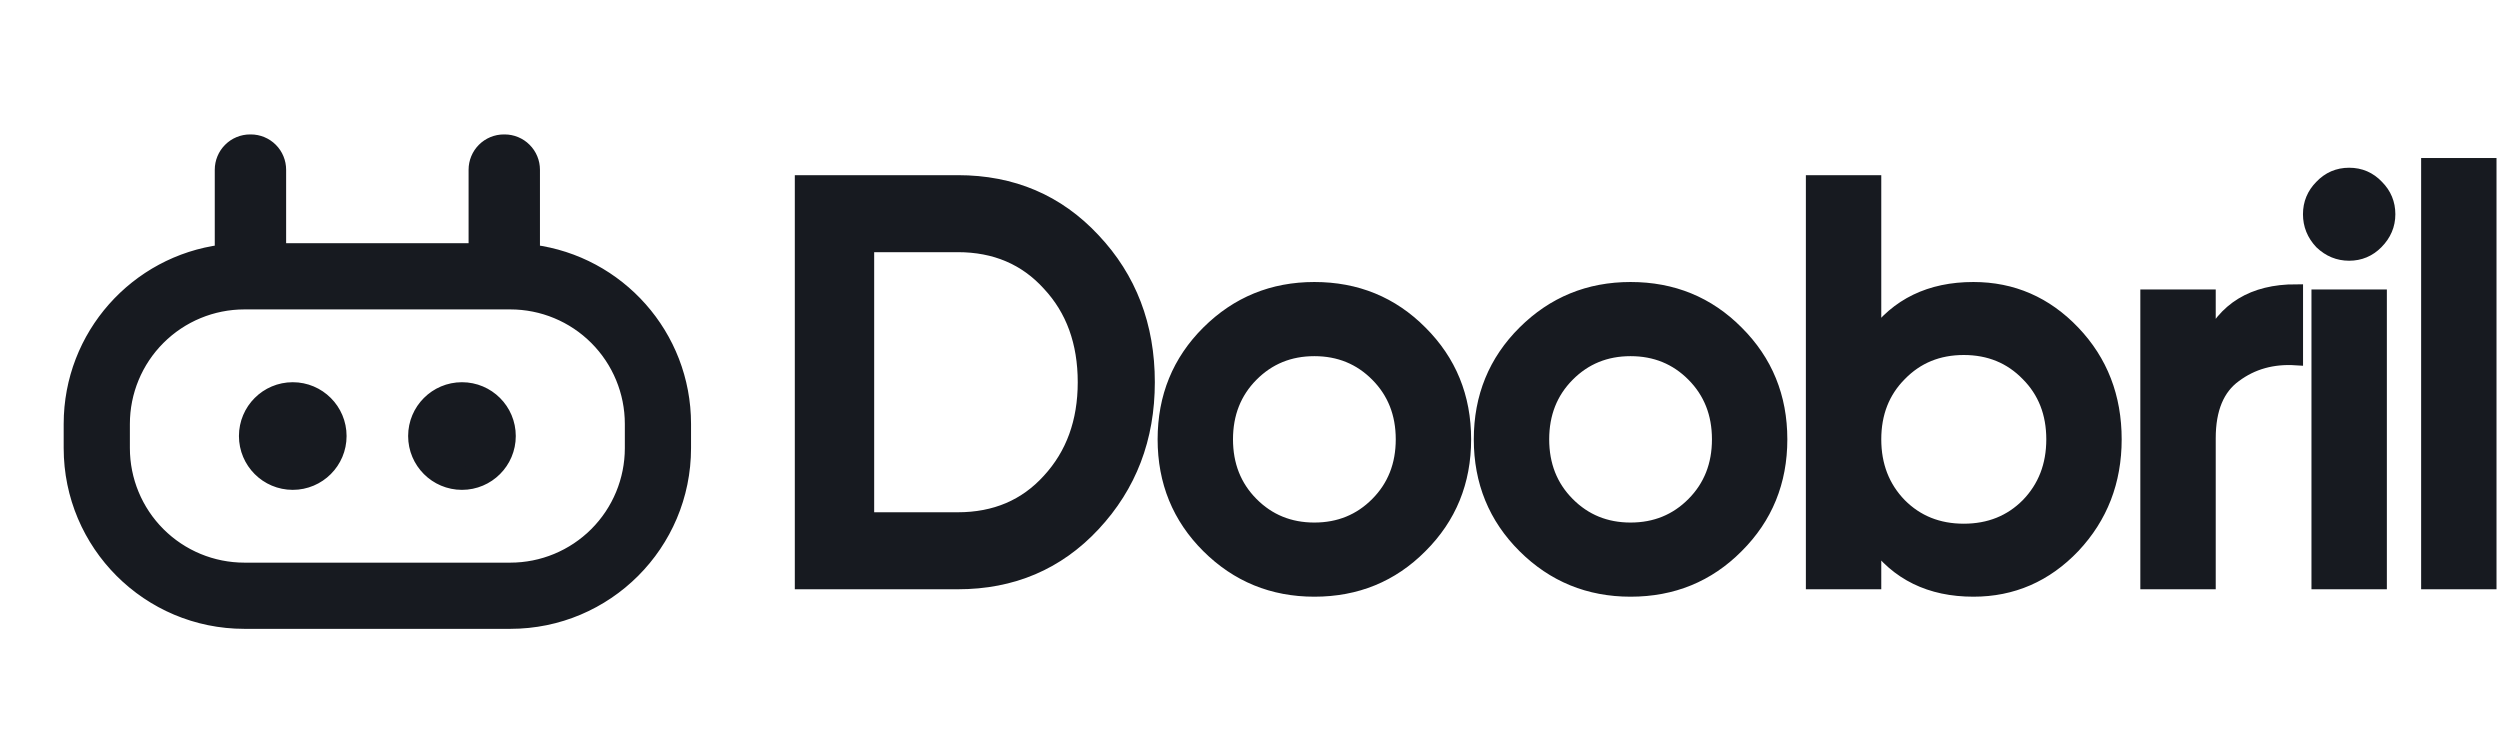 <svg width="106" height="32" viewBox="0 0 106 32" fill="none" xmlns="http://www.w3.org/2000/svg">
<path fill-rule="evenodd" clip-rule="evenodd" d="M10.603 6L10.635 6C10.952 6 11.257 6.126 11.482 6.351C11.706 6.575 11.832 6.88 11.832 7.198V10.612H20.168V7.198C20.168 6.88 20.294 6.575 20.518 6.351C20.743 6.126 21.047 6 21.365 6L21.397 6C21.714 6 22.019 6.126 22.243 6.351C22.468 6.575 22.594 6.88 22.594 7.198V10.674C26.208 11.143 29 14.233 29 17.975V19C29 23.067 25.704 26.363 21.637 26.363H10.363C6.296 26.363 3 23.067 3 19V17.975C3 14.233 5.792 11.143 9.406 10.674V7.198C9.406 6.88 9.532 6.575 9.757 6.351C9.981 6.126 10.286 6 10.603 6ZM10.603 6.377C10.386 6.377 10.177 6.463 10.023 6.617C9.869 6.771 9.783 6.98 9.783 7.198V11.011L9.614 11.029C6.108 11.402 3.377 14.37 3.377 17.975V19C3.377 22.858 6.505 25.986 10.363 25.986H21.637C25.495 25.986 28.623 22.858 28.623 19V17.975C28.623 14.37 25.892 11.402 22.386 11.029L22.217 11.011V7.198C22.217 6.98 22.131 6.771 21.977 6.617C21.823 6.463 21.614 6.377 21.397 6.377H21.365C21.148 6.377 20.939 6.463 20.785 6.617C20.631 6.771 20.544 6.98 20.544 7.198V10.989H11.456V7.198C11.456 6.98 11.369 6.771 11.215 6.617C11.061 6.463 10.852 6.377 10.635 6.377H10.603ZM10.363 12.819C8.995 12.819 7.684 13.362 6.717 14.329C5.75 15.296 5.207 16.608 5.207 17.975V19C5.207 20.367 5.75 21.679 6.717 22.646C7.684 23.613 8.995 24.156 10.363 24.156H21.637C23.005 24.156 24.316 23.613 25.283 22.646C26.25 21.679 26.793 20.367 26.793 19V17.975C26.793 16.608 26.25 15.296 25.283 14.329C24.316 13.362 23.005 12.819 21.637 12.819H10.363ZM6.451 14.063C7.488 13.025 8.896 12.442 10.363 12.442H21.637C23.105 12.442 24.512 13.025 25.549 14.063C26.587 15.101 27.17 16.508 27.17 17.975V19C27.17 20.467 26.587 21.875 25.549 22.912C24.512 23.95 23.105 24.533 21.637 24.533H10.363C8.896 24.533 7.488 23.95 6.451 22.912C5.413 21.875 4.83 20.467 4.83 19V17.975C4.83 16.508 5.413 15.101 6.451 14.063ZM12.413 16.882C11.526 16.882 10.807 17.601 10.807 18.488C10.807 19.374 11.526 20.093 12.413 20.093C13.299 20.093 14.018 19.374 14.018 18.488C14.018 17.601 13.299 16.882 12.413 16.882ZM10.431 18.488C10.431 17.393 11.318 16.506 12.413 16.506C13.507 16.506 14.395 17.393 14.395 18.488C14.395 19.582 13.507 20.47 12.413 20.47C11.318 20.47 10.431 19.582 10.431 18.488ZM19.587 16.882C18.701 16.882 17.982 17.601 17.982 18.488C17.982 19.374 18.701 20.093 19.587 20.093C20.474 20.093 21.192 19.374 21.192 18.488C21.192 17.601 20.474 16.882 19.587 16.882ZM17.605 18.488C17.605 17.393 18.493 16.506 19.587 16.506C20.682 16.506 21.569 17.393 21.569 18.488C21.569 19.582 20.682 20.47 19.587 20.47C18.493 20.47 17.605 19.582 17.605 18.488Z" fill="#171A20"/>
<path d="M22.406 10.842V7.198C22.406 6.93 22.299 6.673 22.11 6.484C21.921 6.295 21.664 6.189 21.397 6.188H21.365C21.098 6.189 20.841 6.295 20.652 6.484C20.462 6.673 20.356 6.93 20.356 7.198V10.801H11.644V7.198C11.644 6.93 11.538 6.673 11.348 6.484C11.159 6.295 10.902 6.189 10.635 6.188H10.603C10.336 6.189 10.079 6.295 9.89 6.484C9.701 6.673 9.594 6.93 9.594 7.198V10.842C5.993 11.225 3.188 14.273 3.188 17.975V19C3.188 22.962 6.4 26.174 10.363 26.174H21.637C25.599 26.174 28.812 22.962 28.812 19V17.975C28.812 14.273 26.007 11.225 22.406 10.842ZM26.981 19C26.981 20.417 26.418 21.777 25.416 22.779C24.414 23.781 23.055 24.344 21.637 24.344H10.363C8.946 24.344 7.586 23.781 6.584 22.779C5.582 21.777 5.019 20.417 5.019 19V17.975C5.019 16.558 5.582 15.198 6.584 14.196C7.586 13.194 8.946 12.631 10.363 12.631H21.637C23.055 12.631 24.414 13.194 25.416 14.196C26.418 15.198 26.981 16.558 26.981 17.975V19Z" fill="#171A20"/>
<path d="M19.587 20.281C20.578 20.281 21.381 19.478 21.381 18.488C21.381 17.497 20.578 16.694 19.587 16.694C18.597 16.694 17.794 17.497 17.794 18.488C17.794 19.478 18.597 20.281 19.587 20.281Z" fill="#171A20"/>
<path d="M12.413 20.281C13.403 20.281 14.206 19.478 14.206 18.488C14.206 17.497 13.403 16.694 12.413 16.694C11.422 16.694 10.619 17.497 10.619 18.488C10.619 19.478 11.422 20.281 12.413 20.281Z" fill="#171A20"/>
<path fill-rule="evenodd" clip-rule="evenodd" d="M10.603 6L10.635 6C10.952 6 11.257 6.126 11.482 6.351C11.706 6.575 11.832 6.88 11.832 7.198V10.612H20.168V7.198C20.168 6.88 20.294 6.575 20.518 6.351C20.743 6.126 21.047 6 21.365 6L21.397 6C21.714 6 22.019 6.126 22.243 6.351C22.468 6.575 22.594 6.88 22.594 7.198V10.674C26.208 11.143 29 14.233 29 17.975V19C29 23.067 25.704 26.363 21.637 26.363H10.363C6.296 26.363 3 23.067 3 19V17.975C3 14.233 5.792 11.143 9.406 10.674V7.198C9.406 6.88 9.532 6.575 9.757 6.351C9.981 6.126 10.286 6 10.603 6ZM10.603 6.377C10.386 6.377 10.177 6.463 10.023 6.617C9.869 6.771 9.783 6.98 9.783 7.198V11.011L9.614 11.029C6.108 11.402 3.377 14.37 3.377 17.975V19C3.377 22.858 6.505 25.986 10.363 25.986H21.637C25.495 25.986 28.623 22.858 28.623 19V17.975C28.623 14.37 25.892 11.402 22.386 11.029L22.217 11.011V7.198C22.217 6.98 22.131 6.771 21.977 6.617C21.823 6.463 21.614 6.377 21.397 6.377H21.365C21.148 6.377 20.939 6.463 20.785 6.617C20.631 6.771 20.544 6.98 20.544 7.198V10.989H11.456V7.198C11.456 6.98 11.369 6.771 11.215 6.617C11.061 6.463 10.852 6.377 10.635 6.377H10.603ZM10.363 12.819C8.995 12.819 7.684 13.362 6.717 14.329C5.75 15.296 5.207 16.608 5.207 17.975V19C5.207 20.367 5.75 21.679 6.717 22.646C7.684 23.613 8.995 24.156 10.363 24.156H21.637C23.005 24.156 24.316 23.613 25.283 22.646C26.25 21.679 26.793 20.367 26.793 19V17.975C26.793 16.608 26.25 15.296 25.283 14.329C24.316 13.362 23.005 12.819 21.637 12.819H10.363ZM6.451 14.063C7.488 13.025 8.896 12.442 10.363 12.442H21.637C23.105 12.442 24.512 13.025 25.549 14.063C26.587 15.101 27.17 16.508 27.17 17.975V19C27.17 20.467 26.587 21.875 25.549 22.912C24.512 23.95 23.105 24.533 21.637 24.533H10.363C8.896 24.533 7.488 23.95 6.451 22.912C5.413 21.875 4.83 20.467 4.83 19V17.975C4.83 16.508 5.413 15.101 6.451 14.063ZM12.413 16.882C11.526 16.882 10.807 17.601 10.807 18.488C10.807 19.374 11.526 20.093 12.413 20.093C13.299 20.093 14.018 19.374 14.018 18.488C14.018 17.601 13.299 16.882 12.413 16.882ZM10.431 18.488C10.431 17.393 11.318 16.506 12.413 16.506C13.507 16.506 14.395 17.393 14.395 18.488C14.395 19.582 13.507 20.47 12.413 20.47C11.318 20.47 10.431 19.582 10.431 18.488ZM19.587 16.882C18.701 16.882 17.982 17.601 17.982 18.488C17.982 19.374 18.701 20.093 19.587 20.093C20.474 20.093 21.192 19.374 21.192 18.488C21.192 17.601 20.474 16.882 19.587 16.882ZM17.605 18.488C17.605 17.393 18.493 16.506 19.587 16.506C20.682 16.506 21.569 17.393 21.569 18.488C21.569 19.582 20.682 20.47 19.587 20.47C18.493 20.47 17.605 19.582 17.605 18.488Z" stroke="#171A20" stroke-width="0.6"/>
<path d="M22.406 10.842V7.198C22.406 6.93 22.299 6.673 22.11 6.484C21.921 6.295 21.664 6.189 21.397 6.188H21.365C21.098 6.189 20.841 6.295 20.652 6.484C20.462 6.673 20.356 6.93 20.356 7.198V10.801H11.644V7.198C11.644 6.93 11.538 6.673 11.348 6.484C11.159 6.295 10.902 6.189 10.635 6.188H10.603C10.336 6.189 10.079 6.295 9.89 6.484C9.701 6.673 9.594 6.93 9.594 7.198V10.842C5.993 11.225 3.188 14.273 3.188 17.975V19C3.188 22.962 6.4 26.174 10.363 26.174H21.637C25.599 26.174 28.812 22.962 28.812 19V17.975C28.812 14.273 26.007 11.225 22.406 10.842ZM26.981 19C26.981 20.417 26.418 21.777 25.416 22.779C24.414 23.781 23.055 24.344 21.637 24.344H10.363C8.946 24.344 7.586 23.781 6.584 22.779C5.582 21.777 5.019 20.417 5.019 19V17.975C5.019 16.558 5.582 15.198 6.584 14.196C7.586 13.194 8.946 12.631 10.363 12.631H21.637C23.055 12.631 24.414 13.194 25.416 14.196C26.418 15.198 26.981 16.558 26.981 17.975V19Z" stroke="#171A20" stroke-width="0.6"/>
<path d="M19.587 20.281C20.578 20.281 21.381 19.478 21.381 18.488C21.381 17.497 20.578 16.694 19.587 16.694C18.597 16.694 17.794 17.497 17.794 18.488C17.794 19.478 18.597 20.281 19.587 20.281Z" stroke="#171A20" stroke-width="0.6"/>
<path d="M12.413 20.281C13.403 20.281 14.206 19.478 14.206 18.488C14.206 17.497 13.403 16.694 12.413 16.694C11.422 16.694 10.619 17.497 10.619 18.488C10.619 19.478 11.422 20.281 12.413 20.281Z" stroke="#171A20" stroke-width="0.6"/>
<path d="M102.956 24.685V7H105.552V24.685H102.956Z" fill="#171A20" stroke="#171A20" stroke-width="0.6"/>
<path d="M100.758 10.271C100.438 10.594 100.053 10.755 99.604 10.755C99.156 10.755 98.763 10.594 98.426 10.271C98.106 9.931 97.946 9.536 97.946 9.083C97.946 8.631 98.106 8.244 98.426 7.921C98.747 7.581 99.14 7.412 99.604 7.412C100.069 7.412 100.462 7.581 100.782 7.921C101.103 8.244 101.263 8.631 101.263 9.083C101.263 9.536 101.095 9.931 100.758 10.271ZM98.306 24.685V12.572H100.903V24.685H98.306Z" fill="#171A20" stroke="#171A20" stroke-width="0.6"/>
<path d="M93.647 14.607C94.304 13.105 95.538 12.354 97.349 12.354V15.188C96.356 15.124 95.49 15.366 94.753 15.915C94.016 16.448 93.647 17.337 93.647 18.58V24.685H91.05V12.572H93.647V14.607Z" fill="#171A20" stroke="#171A20" stroke-width="0.6"/>
<path d="M83.673 12.257C85.324 12.257 86.734 12.871 87.904 14.098C89.074 15.326 89.659 16.836 89.659 18.628C89.659 20.405 89.074 21.915 87.904 23.159C86.734 24.386 85.324 25 83.673 25C81.846 25 80.443 24.314 79.466 22.941V24.685H76.869V7.727H79.466V14.292C80.443 12.935 81.846 12.257 83.673 12.257ZM80.547 21.415C81.269 22.141 82.174 22.505 83.264 22.505C84.354 22.505 85.26 22.141 85.981 21.415C86.702 20.672 87.063 19.743 87.063 18.628C87.063 17.514 86.702 16.593 85.981 15.867C85.26 15.124 84.354 14.752 83.264 14.752C82.174 14.752 81.269 15.124 80.547 15.867C79.826 16.593 79.466 17.514 79.466 18.628C79.466 19.743 79.826 20.672 80.547 21.415Z" fill="#171A20" stroke="#171A20" stroke-width="0.6"/>
<path d="M69.136 25C67.373 25 65.875 24.386 64.641 23.159C63.406 21.931 62.789 20.421 62.789 18.628C62.789 16.836 63.406 15.326 64.641 14.098C65.875 12.871 67.373 12.257 69.136 12.257C70.915 12.257 72.414 12.871 73.632 14.098C74.866 15.326 75.483 16.836 75.483 18.628C75.483 20.421 74.866 21.931 73.632 23.159C72.414 24.386 70.915 25 69.136 25ZM66.468 21.366C67.189 22.093 68.078 22.456 69.136 22.456C70.194 22.456 71.084 22.093 71.805 21.366C72.526 20.639 72.887 19.727 72.887 18.628C72.887 17.53 72.526 16.618 71.805 15.891C71.084 15.164 70.194 14.801 69.136 14.801C68.078 14.801 67.189 15.164 66.468 15.891C65.746 16.618 65.386 17.53 65.386 18.628C65.386 19.727 65.746 20.639 66.468 21.366Z" fill="#171A20" stroke="#171A20" stroke-width="0.6"/>
<path d="M55.729 25C53.966 25 52.468 24.386 51.234 23.159C50 21.931 49.383 20.421 49.383 18.628C49.383 16.836 50 15.326 51.234 14.098C52.468 12.871 53.966 12.257 55.729 12.257C57.508 12.257 59.007 12.871 60.225 14.098C61.459 15.326 62.076 16.836 62.076 18.628C62.076 20.421 61.459 21.931 60.225 23.159C59.007 24.386 57.508 25 55.729 25ZM53.061 21.366C53.782 22.093 54.672 22.456 55.729 22.456C56.787 22.456 57.677 22.093 58.398 21.366C59.119 20.639 59.48 19.727 59.48 18.628C59.48 17.53 59.119 16.618 58.398 15.891C57.677 15.164 56.787 14.801 55.729 14.801C54.672 14.801 53.782 15.164 53.061 15.891C52.34 16.618 51.979 17.53 51.979 18.628C51.979 19.727 52.34 20.639 53.061 21.366Z" fill="#171A20" stroke="#171A20" stroke-width="0.6"/>
<path d="M40.611 7.727C42.919 7.727 44.835 8.542 46.357 10.174C47.896 11.805 48.665 13.816 48.665 16.206C48.665 18.58 47.896 20.591 46.357 22.238C44.835 23.869 42.919 24.685 40.611 24.685H34V7.727H40.611ZM40.611 22.02C42.198 22.02 43.488 21.471 44.482 20.373C45.492 19.275 45.996 17.886 45.996 16.206C45.996 14.51 45.492 13.121 44.482 12.039C43.488 10.941 42.198 10.392 40.611 10.392H36.765V22.02H40.611Z" fill="#171A20" stroke="#171A20" stroke-width="0.6"/>
</svg>
